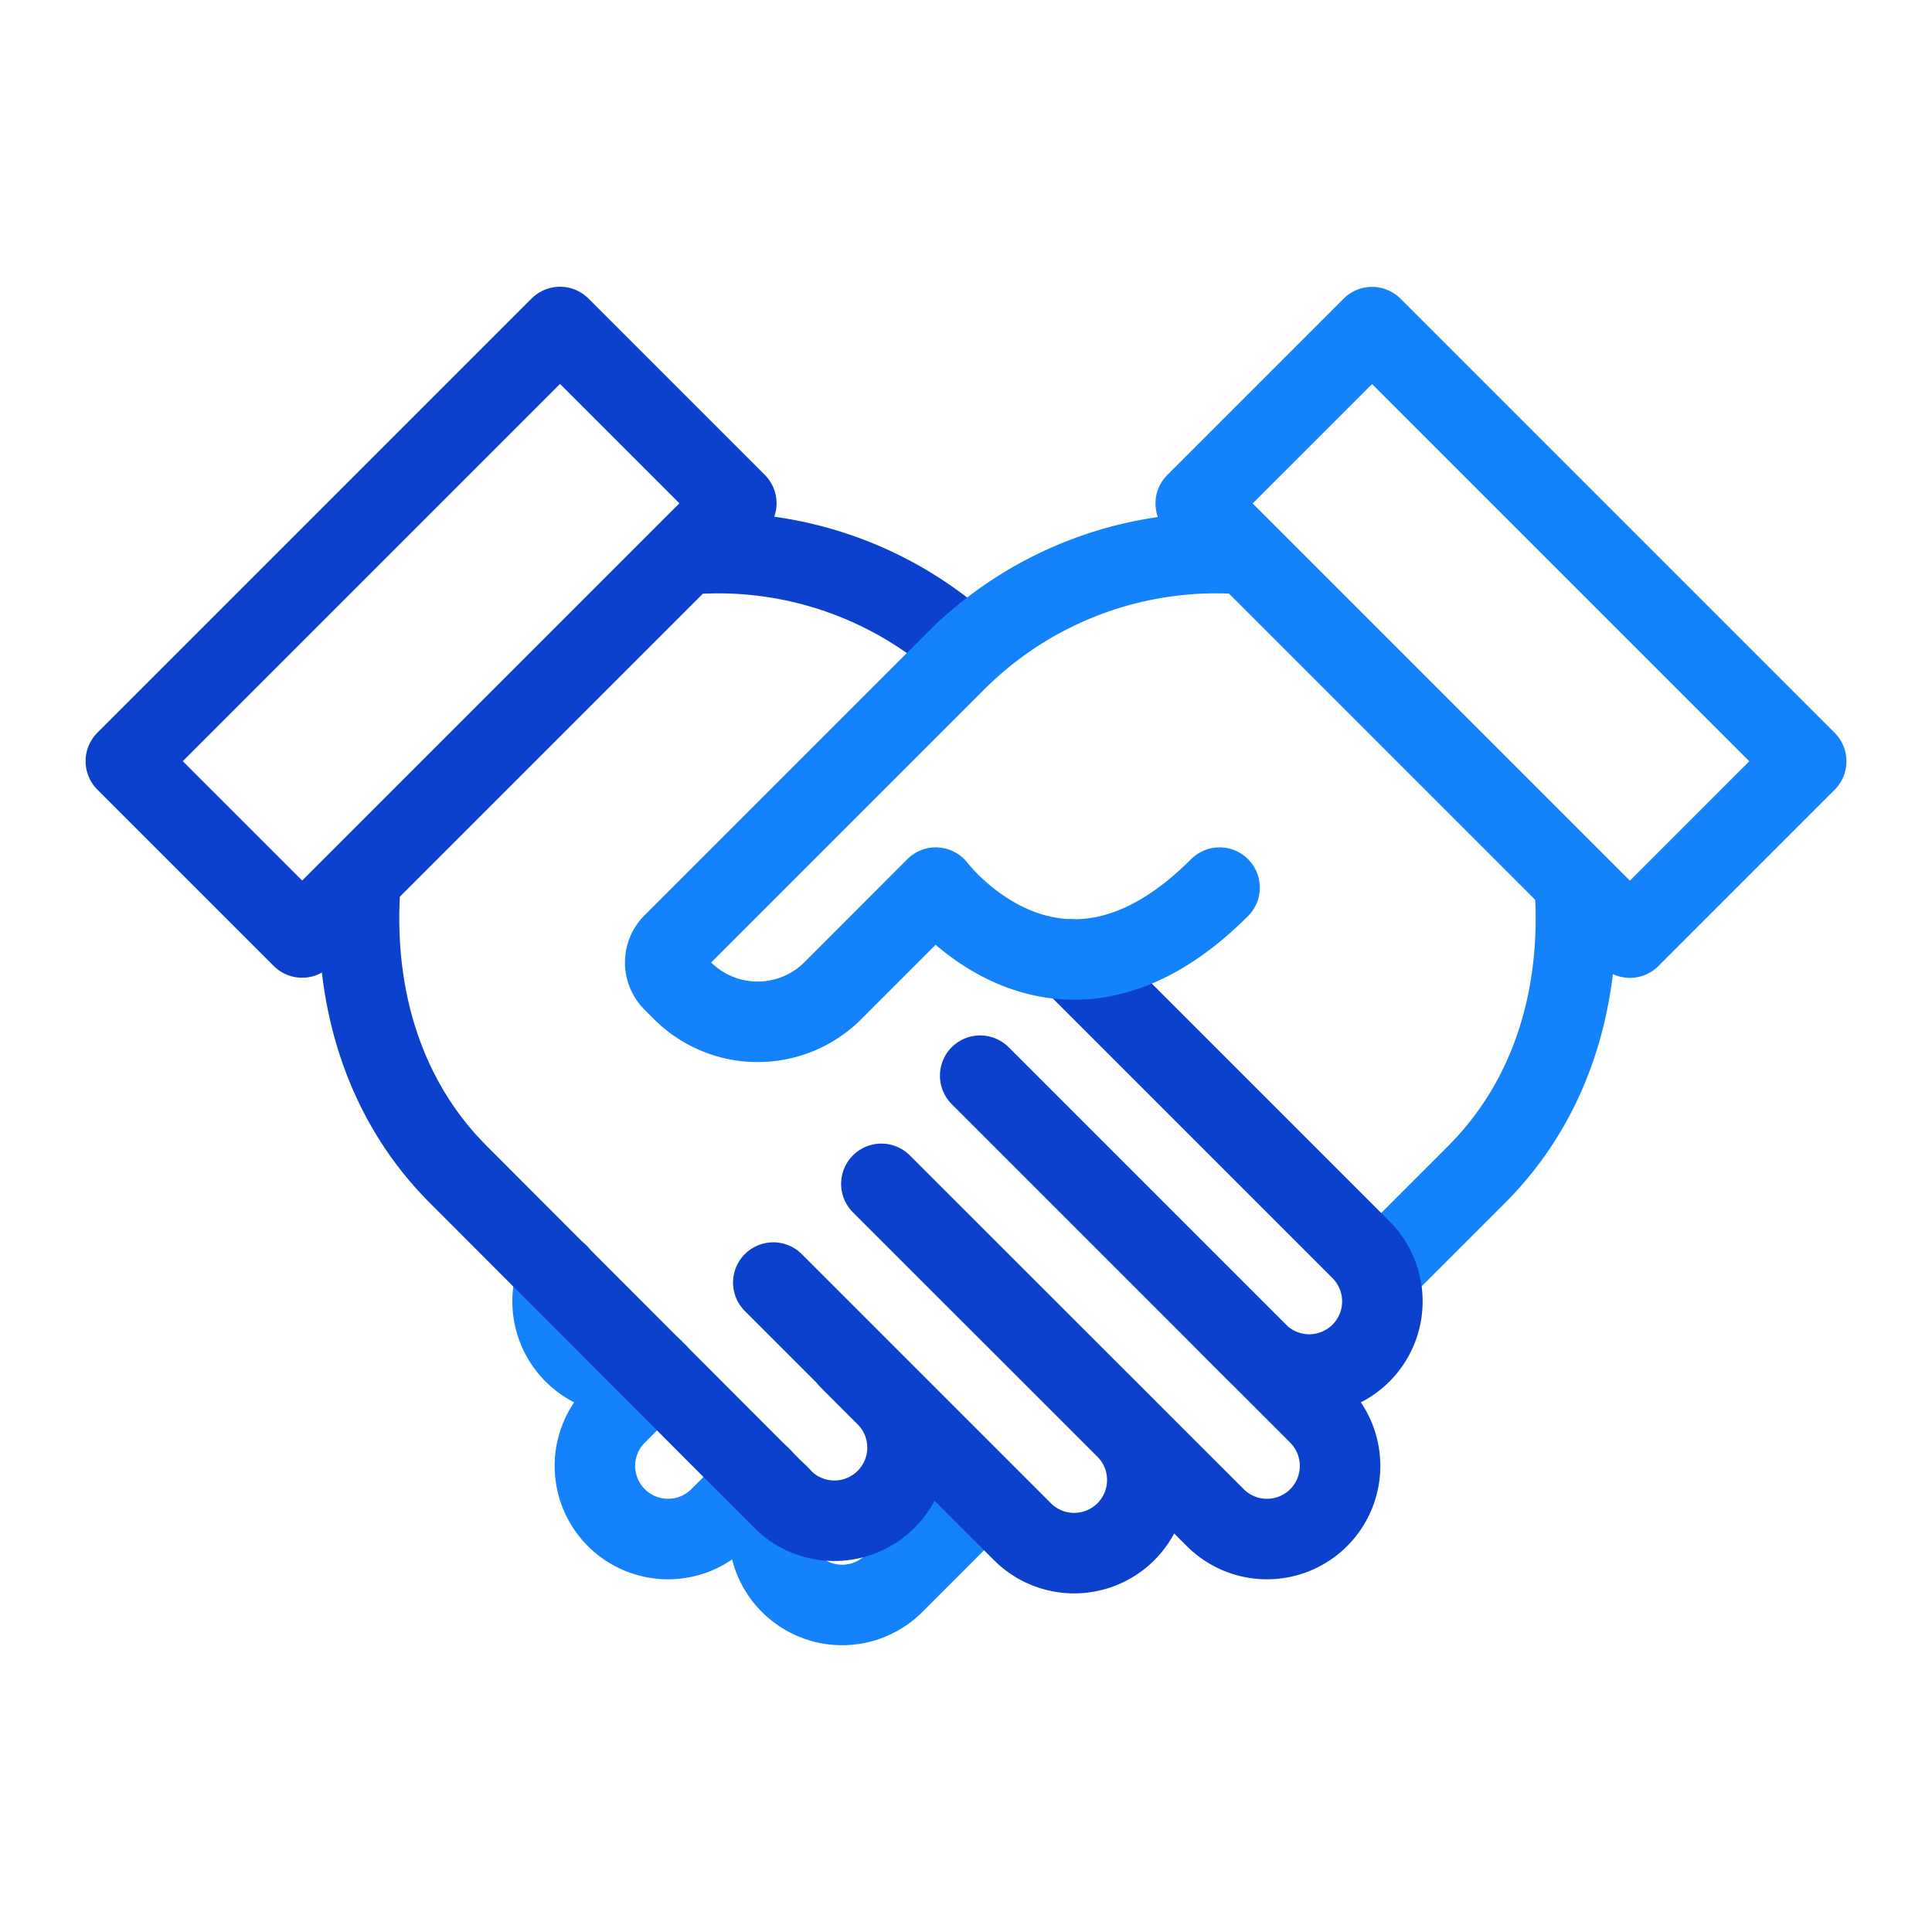 <svg xmlns="http://www.w3.org/2000/svg" data-name="Layer 1" viewBox="0 0 192 192"><path fill="none" stroke="#1482fa" stroke-linecap="round" stroke-linejoin="round" stroke-width="8" d="M75.59 146.76l-4.06 4.06a7.27 7.27 0 0 1-10.28 0h0a7.27 7.27 0 0 1 0-10.28l4.06-4.06M55.45 126.59a7.27 7.27 0 0 0 1.6 7.88h0a7.25 7.25 0 0 0 7.85 1.6M156.56 89.15c.47 9.88-2.26 20-9.81 27.56l-9.88 9.88M97.67 148.52l-8.84 8.85a7.27 7.27 0 0 1-10.28 0h0a7.27 7.27 0 0 1-1.15-8.8"/><path fill="none" stroke="#0b41cd" stroke-linecap="round" stroke-linejoin="round" stroke-width="8" d="M87.59 117.65l33.18 33.17a7.27 7.27 0 0 0 10.28 0h0a7.28 7.28 0 0 0 0-10.28L97.41 106.9m9-11.55l28.84 28.84a7.27 7.27 0 0 1 0 10.28h0a7.27 7.27 0 0 1-10.28 0l-4.67-4.68m-43.45-2.33l24.76 24.76a7.27 7.27 0 0 0 10.28 0h0a7.27 7.27 0 0 0 0-10.28l-2.38-2.38M69.84 55a36.58 36.58 0 0 1 25.6 9M35.73 89.15c-.46 9.88 2.26 20 9.81 27.56L77.78 149a7.27 7.27 0 0 0 10.28 0h0a7.27 7.27 0 0 0 0-10.28l-3.74-3.74"/><path fill="none" stroke="#1482fa" stroke-linecap="round" stroke-linejoin="round" stroke-width="8" d="M122.46 55a36.61 36.61 0 0 0-27.57 10.78l-28 28a2.63 2.63 0 0 0 0 3.74l.93.93a10.57 10.57 0 0 0 14.95 0l1.4-1.4L93 88.21s12.14 16.07 28.2 0"/><path fill="none" stroke="#0b41cd" stroke-linecap="round" stroke-linejoin="round" stroke-width="8" d="M73.175 50.018L30.027 93.166 12.505 75.644l43.148-43.148z"/><path fill="none" stroke="#1482fa" stroke-linecap="round" stroke-linejoin="round" stroke-width="8" d="M136.352 32.509l43.147 43.147-17.522 17.523L118.83 50.03z"/><path fill="none" d="M0 0h192v192H0z"/></svg>